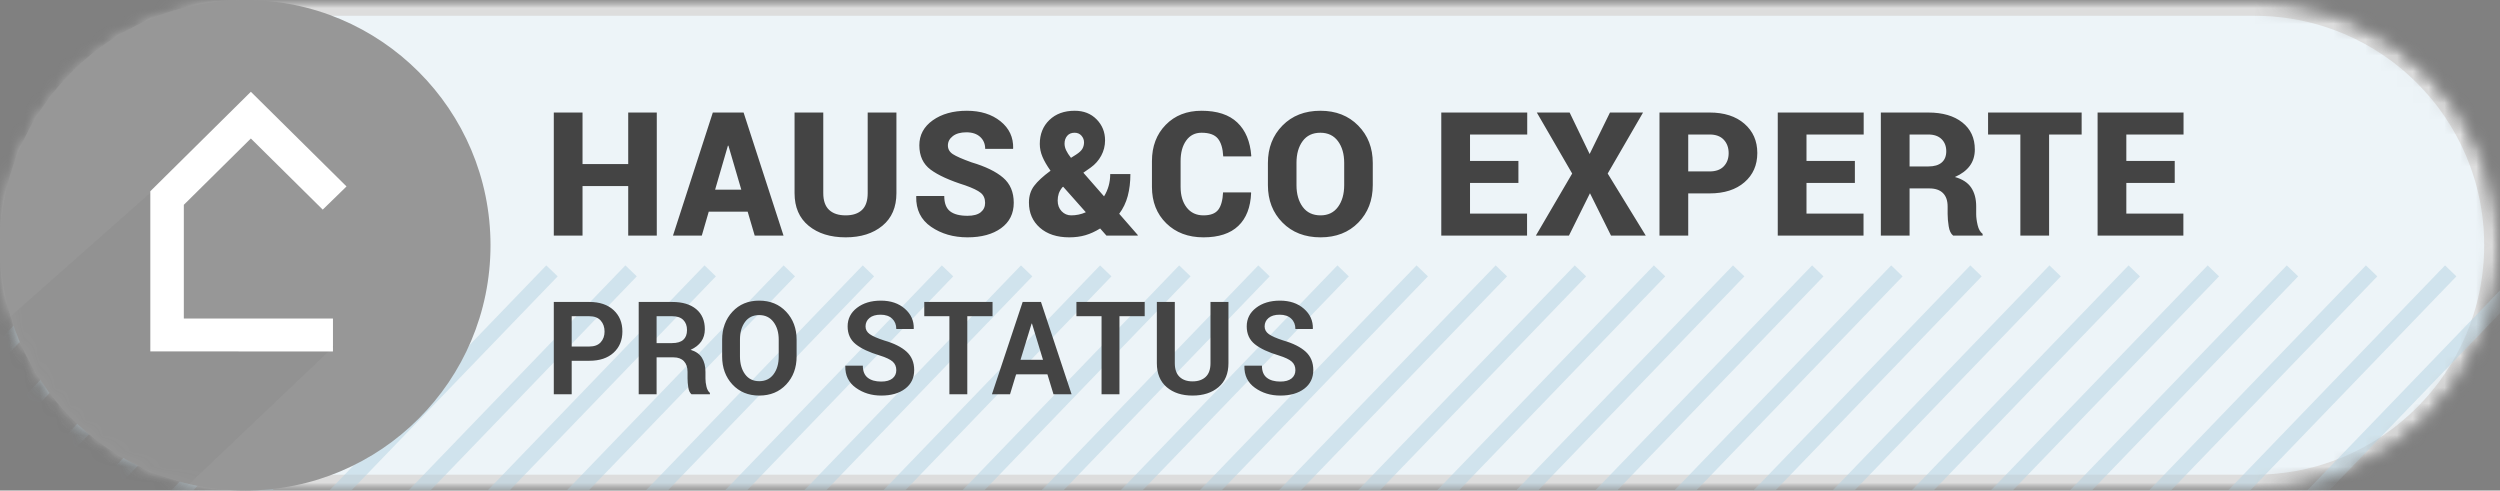 <?xml version="1.0" encoding="UTF-8" standalone="no"?>
<svg width="158px" height="31px" viewBox="0 0 158 31" version="1.1" xmlns="http://www.w3.org/2000/svg" xmlns:xlink="http://www.w3.org/1999/xlink">
    <rect x="0" y="0" width="158" height="31" fill="#808080" stroke="none"/>
    <!-- Generator: Sketch 42 (36781) - http://www.bohemiancoding.com/sketch -->
    <title>HausCo_Pro</title>
    <desc>Created with Sketch.</desc>
    <defs>
        <path d="M0,15.5 C0,6.94 6.942,0 15.51,0 L142.49,0 C151.056,0 158,6.938 158,15.5 L158,15.5 C158,24.06 151.058,31 142.49,31 L15.51,31 C6.944,31 0,24.062 0,15.5 L0,15.5 Z" id="path-1"></path>
        <mask id="mask-2" maskContentUnits="userSpaceOnUse" maskUnits="objectBoundingBox" x="0" y="0" width="158" height="31" fill="white">
            <use xlink:href="#path-1"></use>
        </mask>
        <mask id="mask-4" maskContentUnits="userSpaceOnUse" maskUnits="objectBoundingBox" x="0" y="0" width="158" height="31" fill="white">
            <use xlink:href="#path-1"></use>
        </mask>
        <ellipse id="path-5" cx="15.5" cy="15.5" rx="15.5" ry="15.5"></ellipse>
    </defs>
    <g id="Siegel" stroke="none" stroke-width="1" fill="none" fill-rule="evenodd">
        <g id="HausCo" transform="translate(-11, -23)">
            <g id="HausCo_Pro" transform="translate(11, 23)">
                <g id="Group-7">
                    <mask id="mask-3" fill="white">
                        <use xlink:href="#path-1"></use>
                    </mask>
                    <g id="Mask" stroke="#DDDDDD" mask="url(#mask-2)" stroke-width="2" fill="#EDF4F8">
                        <use mask="url(#mask-4)" xlink:href="#path-1"></use>
                    </g>
                    <g opacity="0.5" mask="url(#mask-3)" stroke-linecap="square" id="Line" stroke="#B4D2E1">
                        <g transform="translate(-293, 17)">
                            <path d="M245.5,54.481 L297.538,0.479"></path>
                            <path d="M250.5,54.481 L302.538,0.479"></path>
                            <path d="M255.5,54.481 L307.538,0.479"></path>
                            <path d="M260.5,54.481 L312.538,0.479"></path>
                            <path d="M265.5,54.481 L317.538,0.479"></path>
                            <path d="M270.5,54.481 L322.538,0.479"></path>
                            <path d="M275.5,54.481 L327.538,0.479"></path>
                            <path d="M280.5,54.481 L332.538,0.479"></path>
                            <path d="M285.5,54.481 L337.538,0.479"></path>
                            <path d="M290.5,54.481 L342.538,0.479"></path>
                            <path d="M295.5,54.481 L347.538,0.479"></path>
                            <path d="M300.5,54.481 L352.538,0.479"></path>
                            <path d="M305.5,54.481 L357.538,0.479"></path>
                            <path d="M310.5,54.481 L362.538,0.479"></path>
                            <path d="M315.5,54.481 L367.538,0.479"></path>
                            <path d="M320.5,54.481 L372.538,0.479"></path>
                            <path d="M325.5,54.481 L377.538,0.479"></path>
                            <path d="M330.5,54.481 L382.538,0.479"></path>
                            <path d="M335.5,54.481 L387.538,0.479"></path>
                            <path d="M340.5,54.481 L392.538,0.479"></path>
                            <path d="M345.5,54.481 L397.538,0.479"></path>
                            <path d="M350.5,54.481 L402.538,0.479"></path>
                            <path d="M355.5,54.481 L407.538,0.479"></path>
                            <path d="M360.5,54.481 L412.538,0.479"></path>
                            <path d="M365.5,54.481 L417.538,0.479"></path>
                            <path d="M370.5,54.481 L422.538,0.479"></path>
                            <path d="M375.5,54.481 L427.538,0.479"></path>
                            <path d="M380.5,54.481 L432.538,0.479"></path>
                            <path d="M385.5,54.481 L437.538,0.479"></path>
                            <path d="M390.5,54.481 L442.538,0.479"></path>
                            <path d="M395.5,54.481 L447.538,0.479"></path>
                            <path d="M400.5,54.481 L452.538,0.479"></path>
                            <path d="M405.5,54.481 L457.538,0.479"></path>
                            <path d="M410.5,54.481 L462.538,0.479"></path>
                            <path d="M415.5,54.481 L467.538,0.479"></path>
                            <path d="M420.5,54.481 L472.538,0.479"></path>
                            <path d="M425.5,54.481 L477.538,0.479"></path>
                            <path d="M430.5,54.481 L482.538,0.479"></path>
                            <path d="M435.5,54.481 L487.538,0.479"></path>
                            <path d="M440.5,54.481 L492.538,0.479"></path>
                            <path d="M445.5,54.481 L497.538,0.479"></path>
                            <path d="M450.5,54.481 L502.538,0.479"></path>
                        </g>
                    </g>
                </g>
                <g id="Path-2">
                    <mask id="mask-6" fill="white">
                        <use xlink:href="#path-5"></use>
                    </mask>
                    <use id="Mask" fill="#979797" xlink:href="#path-5"></use>
                    <polygon id="Path-4" fill="#444444" opacity="0.25" mask="url(#mask-6)" points="9.796 11.924 10.36 21.321 21.117 21.877 -1.212 43.116 -17 28.447 -8.879 28.447"></polygon>
                    <polygon id="Stroke-8" fill="#FFFFFF" fill-rule="nonzero" mask="url(#mask-6)" points="11.618 12.944 15.854 8.753 20.397 13.248 21.9 11.783 15.854 5.8 9.5 12.087 9.5 22.21 21.043 22.211 21.043 20.131 11.618 20.13"></polygon>
                </g>
                <path d="M41.509,14.888 L39.703,14.888 L39.703,11.758 L36.816,11.758 L36.816,14.888 L35,14.888 L35,7.112 L36.816,7.112 L36.816,10.37 L39.703,10.37 L39.703,7.112 L41.509,7.112 L41.509,14.888 Z M47.252,13.377 L44.793,13.377 L44.354,14.888 L42.533,14.888 L45.05,7.112 L46.995,7.112 L49.518,14.888 L47.697,14.888 L47.252,13.377 Z M45.195,11.988 L46.85,11.988 L46.036,9.206 L46.004,9.206 L45.195,11.988 Z M56.654,7.112 L56.654,12.207 C56.654,13.093 56.359,13.781 55.768,14.268 C55.177,14.756 54.403,15 53.446,15 C52.478,15 51.698,14.756 51.105,14.268 C50.512,13.781 50.216,13.093 50.216,12.207 L50.216,7.112 L52.031,7.112 L52.031,12.207 C52.031,12.684 52.155,13.037 52.401,13.267 C52.648,13.497 52.996,13.611 53.446,13.611 C53.892,13.611 54.236,13.498 54.477,13.27 C54.718,13.042 54.838,12.688 54.838,12.207 L54.838,7.112 L56.654,7.112 Z M62.259,12.826 C62.259,12.552 62.168,12.34 61.986,12.191 C61.803,12.041 61.477,11.883 61.005,11.716 C60.02,11.406 59.289,11.074 58.814,10.72 C58.339,10.365 58.102,9.854 58.102,9.184 C58.102,8.533 58.385,8.006 58.951,7.603 C59.517,7.201 60.236,7 61.107,7 C61.971,7 62.679,7.222 63.231,7.665 C63.783,8.108 64.05,8.679 64.032,9.377 L64.021,9.409 L62.264,9.409 C62.264,9.099 62.159,8.847 61.948,8.653 C61.737,8.459 61.446,8.362 61.075,8.362 C60.711,8.362 60.425,8.442 60.218,8.602 C60.011,8.762 59.907,8.96 59.907,9.195 C59.907,9.423 60.012,9.605 60.22,9.742 C60.429,9.879 60.821,10.051 61.396,10.258 C62.282,10.521 62.949,10.845 63.397,11.23 C63.845,11.614 64.069,12.143 64.069,12.816 C64.069,13.499 63.802,14.034 63.269,14.421 C62.735,14.807 62.027,15 61.145,15 C60.259,15 59.493,14.778 58.846,14.335 C58.2,13.892 57.886,13.254 57.904,12.421 L57.914,12.389 L59.677,12.389 C59.677,12.837 59.798,13.158 60.041,13.35 C60.284,13.542 60.652,13.638 61.145,13.638 C61.52,13.638 61.799,13.563 61.983,13.414 C62.167,13.264 62.259,13.069 62.259,12.826 Z M66.395,10.792 C66.167,10.471 65.996,10.178 65.884,9.911 C65.771,9.644 65.715,9.373 65.715,9.099 C65.715,8.479 65.917,7.975 66.32,7.585 C66.724,7.195 67.258,7 67.922,7 C68.49,7 68.951,7.182 69.307,7.545 C69.662,7.908 69.84,8.349 69.84,8.869 C69.84,9.218 69.758,9.542 69.596,9.841 C69.434,10.14 69.213,10.389 68.934,10.589 L68.468,10.915 L69.775,12.41 C69.9,12.211 69.997,11.992 70.065,11.753 C70.133,11.514 70.166,11.263 70.166,11 L71.441,11 C71.441,11.506 71.385,11.968 71.273,12.389 C71.16,12.809 70.981,13.182 70.734,13.51 L71.913,14.861 L71.902,14.888 L69.925,14.888 L69.529,14.439 C69.218,14.632 68.909,14.773 68.6,14.864 C68.291,14.955 67.951,15 67.579,15 C66.801,15 66.181,14.797 65.72,14.391 C65.26,13.985 65.029,13.455 65.029,12.8 C65.029,12.387 65.139,12.035 65.359,11.745 C65.578,11.455 65.919,11.141 66.379,10.802 L66.395,10.792 Z M67.702,13.611 C67.856,13.611 68.01,13.595 68.166,13.563 C68.321,13.531 68.474,13.482 68.624,13.414 L67.193,11.801 L67.145,11.833 C67.035,11.968 66.957,12.103 66.912,12.236 C66.868,12.37 66.845,12.517 66.845,12.677 C66.845,12.951 66.928,13.175 67.094,13.35 C67.26,13.524 67.463,13.611 67.702,13.611 Z M67.279,9.077 C67.279,9.216 67.313,9.358 67.381,9.502 C67.449,9.646 67.551,9.804 67.686,9.975 L68.008,9.772 C68.208,9.644 68.342,9.519 68.409,9.398 C68.477,9.277 68.511,9.143 68.511,8.997 C68.511,8.841 68.457,8.7 68.348,8.575 C68.239,8.451 68.095,8.389 67.917,8.389 C67.713,8.389 67.556,8.454 67.445,8.586 C67.335,8.718 67.279,8.882 67.279,9.077 Z M79.06,12.159 L79.071,12.191 C79.035,13.102 78.764,13.798 78.259,14.279 C77.754,14.76 77.021,15 76.06,15 C75.096,15 74.312,14.704 73.708,14.113 C73.105,13.522 72.803,12.755 72.803,11.812 L72.803,10.188 C72.803,9.248 73.093,8.482 73.674,7.889 C74.254,7.296 75.008,7 75.937,7 C76.923,7 77.676,7.247 78.197,7.742 C78.719,8.237 79.013,8.94 79.081,9.852 L79.071,9.884 L77.308,9.884 C77.283,9.378 77.17,9.003 76.968,8.757 C76.766,8.511 76.423,8.389 75.937,8.389 C75.526,8.389 75.203,8.553 74.967,8.883 C74.732,9.212 74.614,9.644 74.614,10.178 L74.614,11.812 C74.614,12.349 74.742,12.784 74.999,13.115 C75.257,13.446 75.61,13.611 76.06,13.611 C76.496,13.611 76.805,13.496 76.987,13.264 C77.169,13.033 77.273,12.664 77.298,12.159 L79.06,12.159 Z M86.759,11.7 C86.759,12.657 86.454,13.447 85.845,14.068 C85.237,14.689 84.441,15 83.459,15 C82.47,15 81.668,14.689 81.054,14.068 C80.439,13.447 80.132,12.657 80.132,11.7 L80.132,10.3 C80.132,9.346 80.439,8.558 81.051,7.935 C81.664,7.312 82.463,7 83.448,7 C84.427,7 85.223,7.312 85.837,7.935 C86.452,8.558 86.759,9.346 86.759,10.3 L86.759,11.7 Z M84.953,10.29 C84.953,9.734 84.822,9.279 84.56,8.923 C84.297,8.567 83.927,8.389 83.448,8.389 C82.959,8.389 82.585,8.566 82.326,8.92 C82.067,9.274 81.938,9.731 81.938,10.29 L81.938,11.7 C81.938,12.262 82.069,12.721 82.331,13.077 C82.594,13.433 82.97,13.611 83.459,13.611 C83.934,13.611 84.302,13.433 84.562,13.077 C84.823,12.721 84.953,12.262 84.953,11.7 L84.953,10.29 Z M95.964,11.561 L92.905,11.561 L92.905,13.499 L96.51,13.499 L96.51,14.888 L91.089,14.888 L91.089,7.112 L96.521,7.112 L96.521,8.501 L92.905,8.501 L92.905,10.172 L95.964,10.172 L95.964,11.561 Z M100.465,9.734 L101.75,7.112 L103.84,7.112 L101.606,10.968 L104.011,14.888 L101.815,14.888 L100.486,12.212 L99.158,14.888 L97.068,14.888 L99.361,10.968 L97.127,7.112 L99.201,7.112 L100.465,9.734 Z M106.696,12.223 L106.696,14.888 L104.88,14.888 L104.88,7.112 L108.046,7.112 C108.971,7.112 109.705,7.348 110.247,7.82 C110.79,8.292 111.062,8.908 111.062,9.67 C111.062,10.436 110.79,11.053 110.247,11.521 C109.705,11.989 108.971,12.223 108.046,12.223 L106.696,12.223 Z M106.696,10.834 L108.046,10.834 C108.439,10.834 108.738,10.727 108.943,10.511 C109.148,10.296 109.251,10.019 109.251,9.681 C109.251,9.336 109.148,9.053 108.943,8.832 C108.738,8.611 108.439,8.501 108.046,8.501 L106.696,8.501 L106.696,10.834 Z M117.228,11.561 L114.17,11.561 L114.17,13.499 L117.775,13.499 L117.775,14.888 L112.354,14.888 L112.354,7.112 L117.785,7.112 L117.785,8.501 L114.17,8.501 L114.17,10.172 L117.228,10.172 L117.228,11.561 Z M120.685,11.908 L120.685,14.888 L118.869,14.888 L118.869,7.112 L121.868,7.112 C122.772,7.112 123.488,7.32 124.017,7.737 C124.545,8.154 124.809,8.723 124.809,9.446 C124.809,9.848 124.703,10.194 124.491,10.482 C124.278,10.77 123.965,11.005 123.55,11.187 C124.029,11.322 124.373,11.547 124.582,11.862 C124.791,12.178 124.895,12.57 124.895,13.04 L124.895,13.531 C124.895,13.734 124.925,13.966 124.986,14.226 C125.047,14.486 125.152,14.671 125.302,14.781 L125.302,14.888 L123.438,14.888 C123.295,14.777 123.201,14.582 123.157,14.3 C123.112,14.019 123.09,13.759 123.09,13.521 L123.09,13.051 C123.09,12.68 122.992,12.397 122.795,12.202 C122.599,12.006 122.311,11.908 121.933,11.908 L120.685,11.908 Z M120.685,10.519 L121.879,10.519 C122.243,10.519 122.522,10.437 122.715,10.271 C122.908,10.105 123.004,9.868 123.004,9.558 C123.004,9.241 122.905,8.986 122.707,8.792 C122.509,8.598 122.229,8.501 121.868,8.501 L120.685,8.501 L120.685,10.519 Z M131.56,8.501 L129.503,8.501 L129.503,14.888 L127.687,14.888 L127.687,8.501 L125.646,8.501 L125.646,7.112 L131.56,7.112 L131.56,8.501 Z M137.443,11.561 L134.384,11.561 L134.384,13.499 L137.989,13.499 L137.989,14.888 L132.568,14.888 L132.568,7.112 L138,7.112 L138,8.501 L134.384,8.501 L134.384,10.172 L137.443,10.172 L137.443,11.561 Z" id="HAUS&amp;CO-EXPERTE" fill="#444444"></path>
                <path d="M36.131,22.801 L36.131,24.916 L35,24.916 L35,19.084 L37.247,19.084 C37.895,19.084 38.405,19.255 38.777,19.597 C39.149,19.939 39.335,20.389 39.335,20.947 C39.335,21.505 39.149,21.953 38.777,22.292 C38.405,22.632 37.895,22.801 37.247,22.801 L36.131,22.801 Z M36.131,21.9 L37.247,21.9 C37.562,21.9 37.801,21.811 37.963,21.634 C38.126,21.456 38.208,21.23 38.208,20.955 C38.208,20.674 38.127,20.443 37.965,20.26 C37.804,20.077 37.564,19.985 37.247,19.985 L36.131,19.985 L36.131,21.9 Z M41.497,22.585 L41.497,24.916 L40.366,24.916 L40.366,19.084 L42.493,19.084 C43.136,19.084 43.639,19.236 44.002,19.539 C44.364,19.842 44.546,20.264 44.546,20.806 C44.546,21.108 44.47,21.367 44.317,21.583 C44.165,21.8 43.942,21.975 43.647,22.108 C43.98,22.21 44.22,22.379 44.366,22.617 C44.512,22.854 44.585,23.148 44.585,23.498 L44.585,23.927 C44.585,24.089 44.606,24.26 44.649,24.437 C44.691,24.615 44.764,24.746 44.867,24.832 L44.867,24.916 L43.701,24.916 C43.598,24.83 43.531,24.688 43.5,24.487 C43.469,24.287 43.453,24.097 43.453,23.919 L43.453,23.506 C43.453,23.215 43.377,22.989 43.223,22.827 C43.069,22.666 42.853,22.585 42.574,22.585 L41.497,22.585 Z M41.497,21.684 L42.473,21.684 C42.791,21.684 43.028,21.614 43.184,21.475 C43.341,21.336 43.419,21.131 43.419,20.858 C43.419,20.591 43.341,20.379 43.184,20.222 C43.028,20.064 42.798,19.985 42.493,19.985 L41.497,19.985 L41.497,21.684 Z M50.346,22.525 C50.346,23.24 50.127,23.832 49.689,24.299 C49.251,24.766 48.683,25 47.983,25 C47.288,25 46.724,24.766 46.29,24.299 C45.856,23.832 45.639,23.24 45.639,22.525 L45.639,21.475 C45.639,20.762 45.855,20.172 46.288,19.703 C46.721,19.234 47.284,19 47.979,19 C48.679,19 49.248,19.234 49.687,19.703 C50.126,20.172 50.346,20.762 50.346,21.475 L50.346,22.525 Z M49.215,21.467 C49.215,21.013 49.105,20.641 48.885,20.35 C48.666,20.059 48.364,19.913 47.979,19.913 C47.594,19.913 47.296,20.058 47.084,20.348 C46.872,20.638 46.766,21.011 46.766,21.467 L46.766,22.525 C46.766,22.987 46.874,23.363 47.088,23.654 C47.302,23.945 47.601,24.091 47.983,24.091 C48.37,24.091 48.672,23.945 48.889,23.654 C49.106,23.363 49.215,22.987 49.215,22.525 L49.215,21.467 Z M56.646,23.394 C56.646,23.17 56.569,22.989 56.416,22.853 C56.262,22.717 55.993,22.589 55.608,22.469 C54.937,22.268 54.429,22.031 54.086,21.756 C53.742,21.481 53.57,21.104 53.57,20.626 C53.57,20.148 53.767,19.758 54.161,19.455 C54.555,19.152 55.058,19 55.67,19 C56.29,19 56.795,19.17 57.185,19.511 C57.575,19.851 57.763,20.271 57.75,20.77 L57.743,20.794 L56.646,20.794 C56.646,20.525 56.559,20.306 56.385,20.14 C56.21,19.973 55.966,19.889 55.651,19.889 C55.349,19.889 55.115,19.959 54.95,20.097 C54.784,20.236 54.702,20.414 54.702,20.63 C54.702,20.828 54.79,20.99 54.967,21.117 C55.144,21.244 55.449,21.378 55.883,21.519 C56.506,21.698 56.977,21.935 57.297,22.228 C57.617,22.522 57.777,22.908 57.777,23.386 C57.777,23.885 57.587,24.279 57.206,24.567 C56.825,24.856 56.322,25 55.697,25 C55.083,25 54.547,24.836 54.09,24.509 C53.632,24.182 53.41,23.724 53.423,23.134 L53.431,23.109 L54.531,23.109 C54.531,23.457 54.634,23.711 54.839,23.872 C55.044,24.034 55.33,24.115 55.697,24.115 C56.004,24.115 56.239,24.049 56.402,23.919 C56.565,23.788 56.646,23.613 56.646,23.394 Z M62.729,19.985 L61.133,19.985 L61.133,24.916 L60.002,24.916 L60.002,19.985 L58.414,19.985 L58.414,19.084 L62.729,19.084 L62.729,19.985 Z M66.197,23.658 L64.217,23.658 L63.834,24.916 L62.691,24.916 L64.632,19.084 L65.79,19.084 L67.723,24.916 L66.58,24.916 L66.197,23.658 Z M64.496,22.741 L65.918,22.741 L65.221,20.45 L65.197,20.45 L64.496,22.741 Z M72.345,19.985 L70.749,19.985 L70.749,24.916 L69.618,24.916 L69.618,19.985 L68.03,19.985 L68.03,19.084 L72.345,19.084 L72.345,19.985 Z M77.638,19.084 L77.638,22.953 C77.638,23.607 77.429,24.112 77.01,24.467 C76.592,24.822 76.044,25 75.368,25 C74.694,25 74.149,24.822 73.735,24.467 C73.32,24.112 73.113,23.607 73.113,22.953 L73.113,19.084 L74.248,19.084 L74.248,22.953 C74.248,23.338 74.348,23.625 74.547,23.816 C74.745,24.007 75.019,24.103 75.368,24.103 C75.722,24.103 75.999,24.008 76.201,23.818 C76.402,23.629 76.503,23.34 76.503,22.953 L76.503,19.084 L77.638,19.084 Z M81.869,23.394 C81.869,23.17 81.792,22.989 81.638,22.853 C81.485,22.717 81.215,22.589 80.831,22.469 C80.159,22.268 79.652,22.031 79.308,21.756 C78.965,21.481 78.793,21.104 78.793,20.626 C78.793,20.148 78.99,19.758 79.384,19.455 C79.778,19.152 80.281,19 80.893,19 C81.512,19 82.017,19.17 82.407,19.511 C82.797,19.851 82.986,20.271 82.973,20.77 L82.965,20.794 L81.869,20.794 C81.869,20.525 81.782,20.306 81.607,20.14 C81.433,19.973 81.188,19.889 80.873,19.889 C80.571,19.889 80.337,19.959 80.172,20.097 C80.007,20.236 79.924,20.414 79.924,20.63 C79.924,20.828 80.013,20.99 80.19,21.117 C80.366,21.244 80.672,21.378 81.106,21.519 C81.728,21.698 82.199,21.935 82.52,22.228 C82.84,22.522 83,22.908 83,23.386 C83,23.885 82.81,24.279 82.429,24.567 C82.048,24.856 81.545,25 80.92,25 C80.305,25 79.769,24.836 79.312,24.509 C78.855,24.182 78.633,23.724 78.646,23.134 L78.654,23.109 L79.754,23.109 C79.754,23.457 79.856,23.711 80.062,23.872 C80.267,24.034 80.553,24.115 80.92,24.115 C81.227,24.115 81.462,24.049 81.625,23.919 C81.787,23.788 81.869,23.613 81.869,23.394 Z" id="PRO-STATUS" fill="#444444"></path>
                <path d="" id="Path-3" stroke="#979797"></path>
            </g>
        </g>
    </g>
</svg>